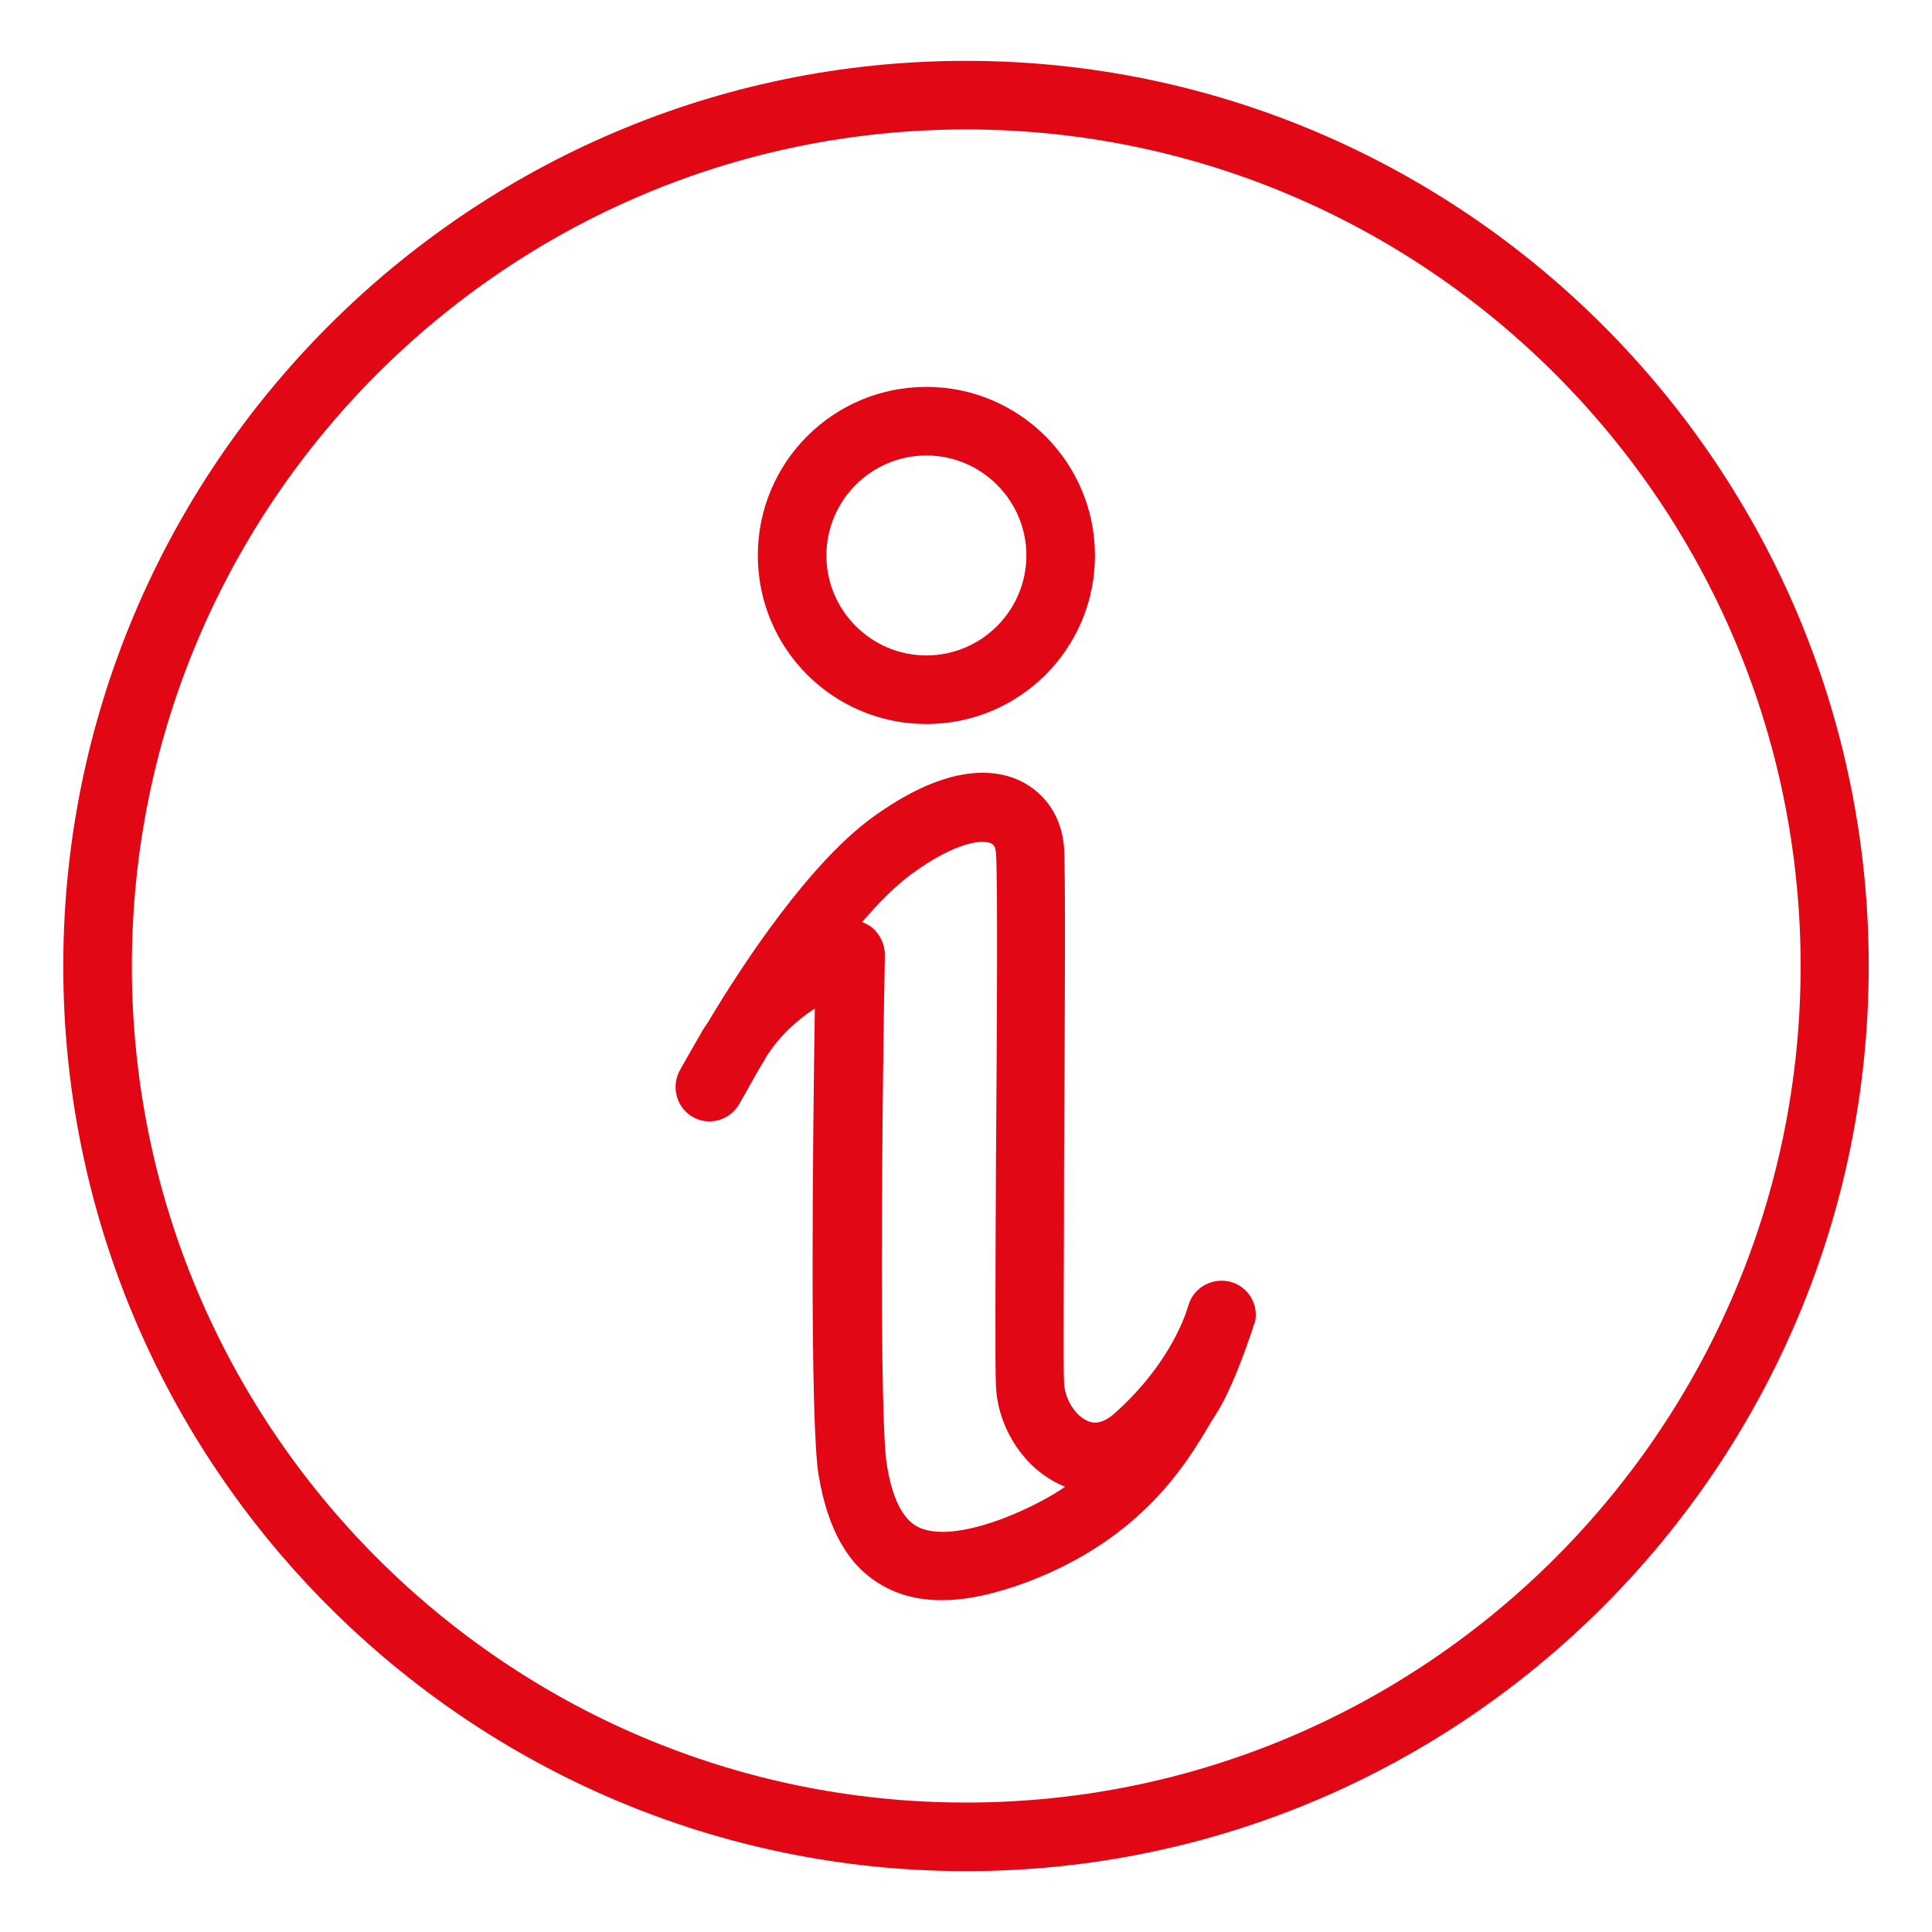 <?xml version="1.0" encoding="UTF-8"?> <svg xmlns="http://www.w3.org/2000/svg" id="Layer_1" data-name="Layer 1" width="40" height="40" viewBox="0 0 40 40"><path d="M21.25,11.5c0,1.14-.93,2.07-2.07,2.07s-2.07-.93-2.07-2.07.93-2.07,2.07-2.07,2.07.93,2.07,2.07M22.67,11.5c0-1.92-1.56-3.49-3.49-3.49s-3.49,1.56-3.49,3.49,1.56,3.49,3.49,3.49,3.49-1.56,3.49-3.49M22.07,30.77c-.35.24-.77.46-1.28.66-.82.31-1.45.37-1.81.17-.3-.17-.51-.59-.62-1.28-.15-.92-.11-6.82-.04-10.55,0-.22-.1-.43-.27-.57-.06-.05-.13-.08-.2-.11.34-.4.69-.75,1.03-1,.92-.67,1.46-.71,1.64-.63.02.01.09.04.1.2.04.47.02,3.8,0,6.48-.01,2.23-.02,4.15,0,4.56.04.88.6,1.72,1.36,2.05.03.01.06.03.09.04M25.98,27.39c.09-.37-.13-.75-.5-.85-.37-.1-.76.11-.87.47-.02.06-.04.13-.07.21-.13.35-.52,1.2-1.45,2.03-.31.28-.5.2-.57.17-.26-.11-.48-.46-.49-.8-.02-.38,0-2.38,0-4.49.02-3.55.03-6.1,0-6.59-.05-.63-.39-1.13-.92-1.38-.56-.26-1.55-.33-3.07.78-1.29.95-2.64,2.98-3.38,4.22-.03.04-.05.08-.08.12-.02.03-.04.06-.06.1-.26.45-.43.75-.45.79-.18.34-.06.77.28.96.34.19.77.06.96-.28,0,0,.16-.28.35-.62.06-.11.14-.23.21-.36.29-.45.66-.77,1-.99-.04,2.61-.11,8.56.08,9.67.19,1.13.62,1.88,1.31,2.27.36.21.77.31,1.24.31.52,0,1.11-.13,1.78-.38,2.36-.9,3.28-2.44,3.77-3.27l.15-.24c.28-.45.55-1.19.68-1.57.06-.16.08-.26.09-.27M37.28,20c0,9.55-7.75,17.32-17.28,17.32S2.73,29.55,2.73,20,10.47,2.68,20,2.68s17.28,7.77,17.28,17.32M38.69,20C38.69,9.67,30.3,1.26,20,1.26S1.31,9.67,1.31,20s8.38,18.74,18.69,18.74,18.69-8.41,18.69-18.74" style="fill: #e20714; stroke-width: 0px;"></path></svg> 